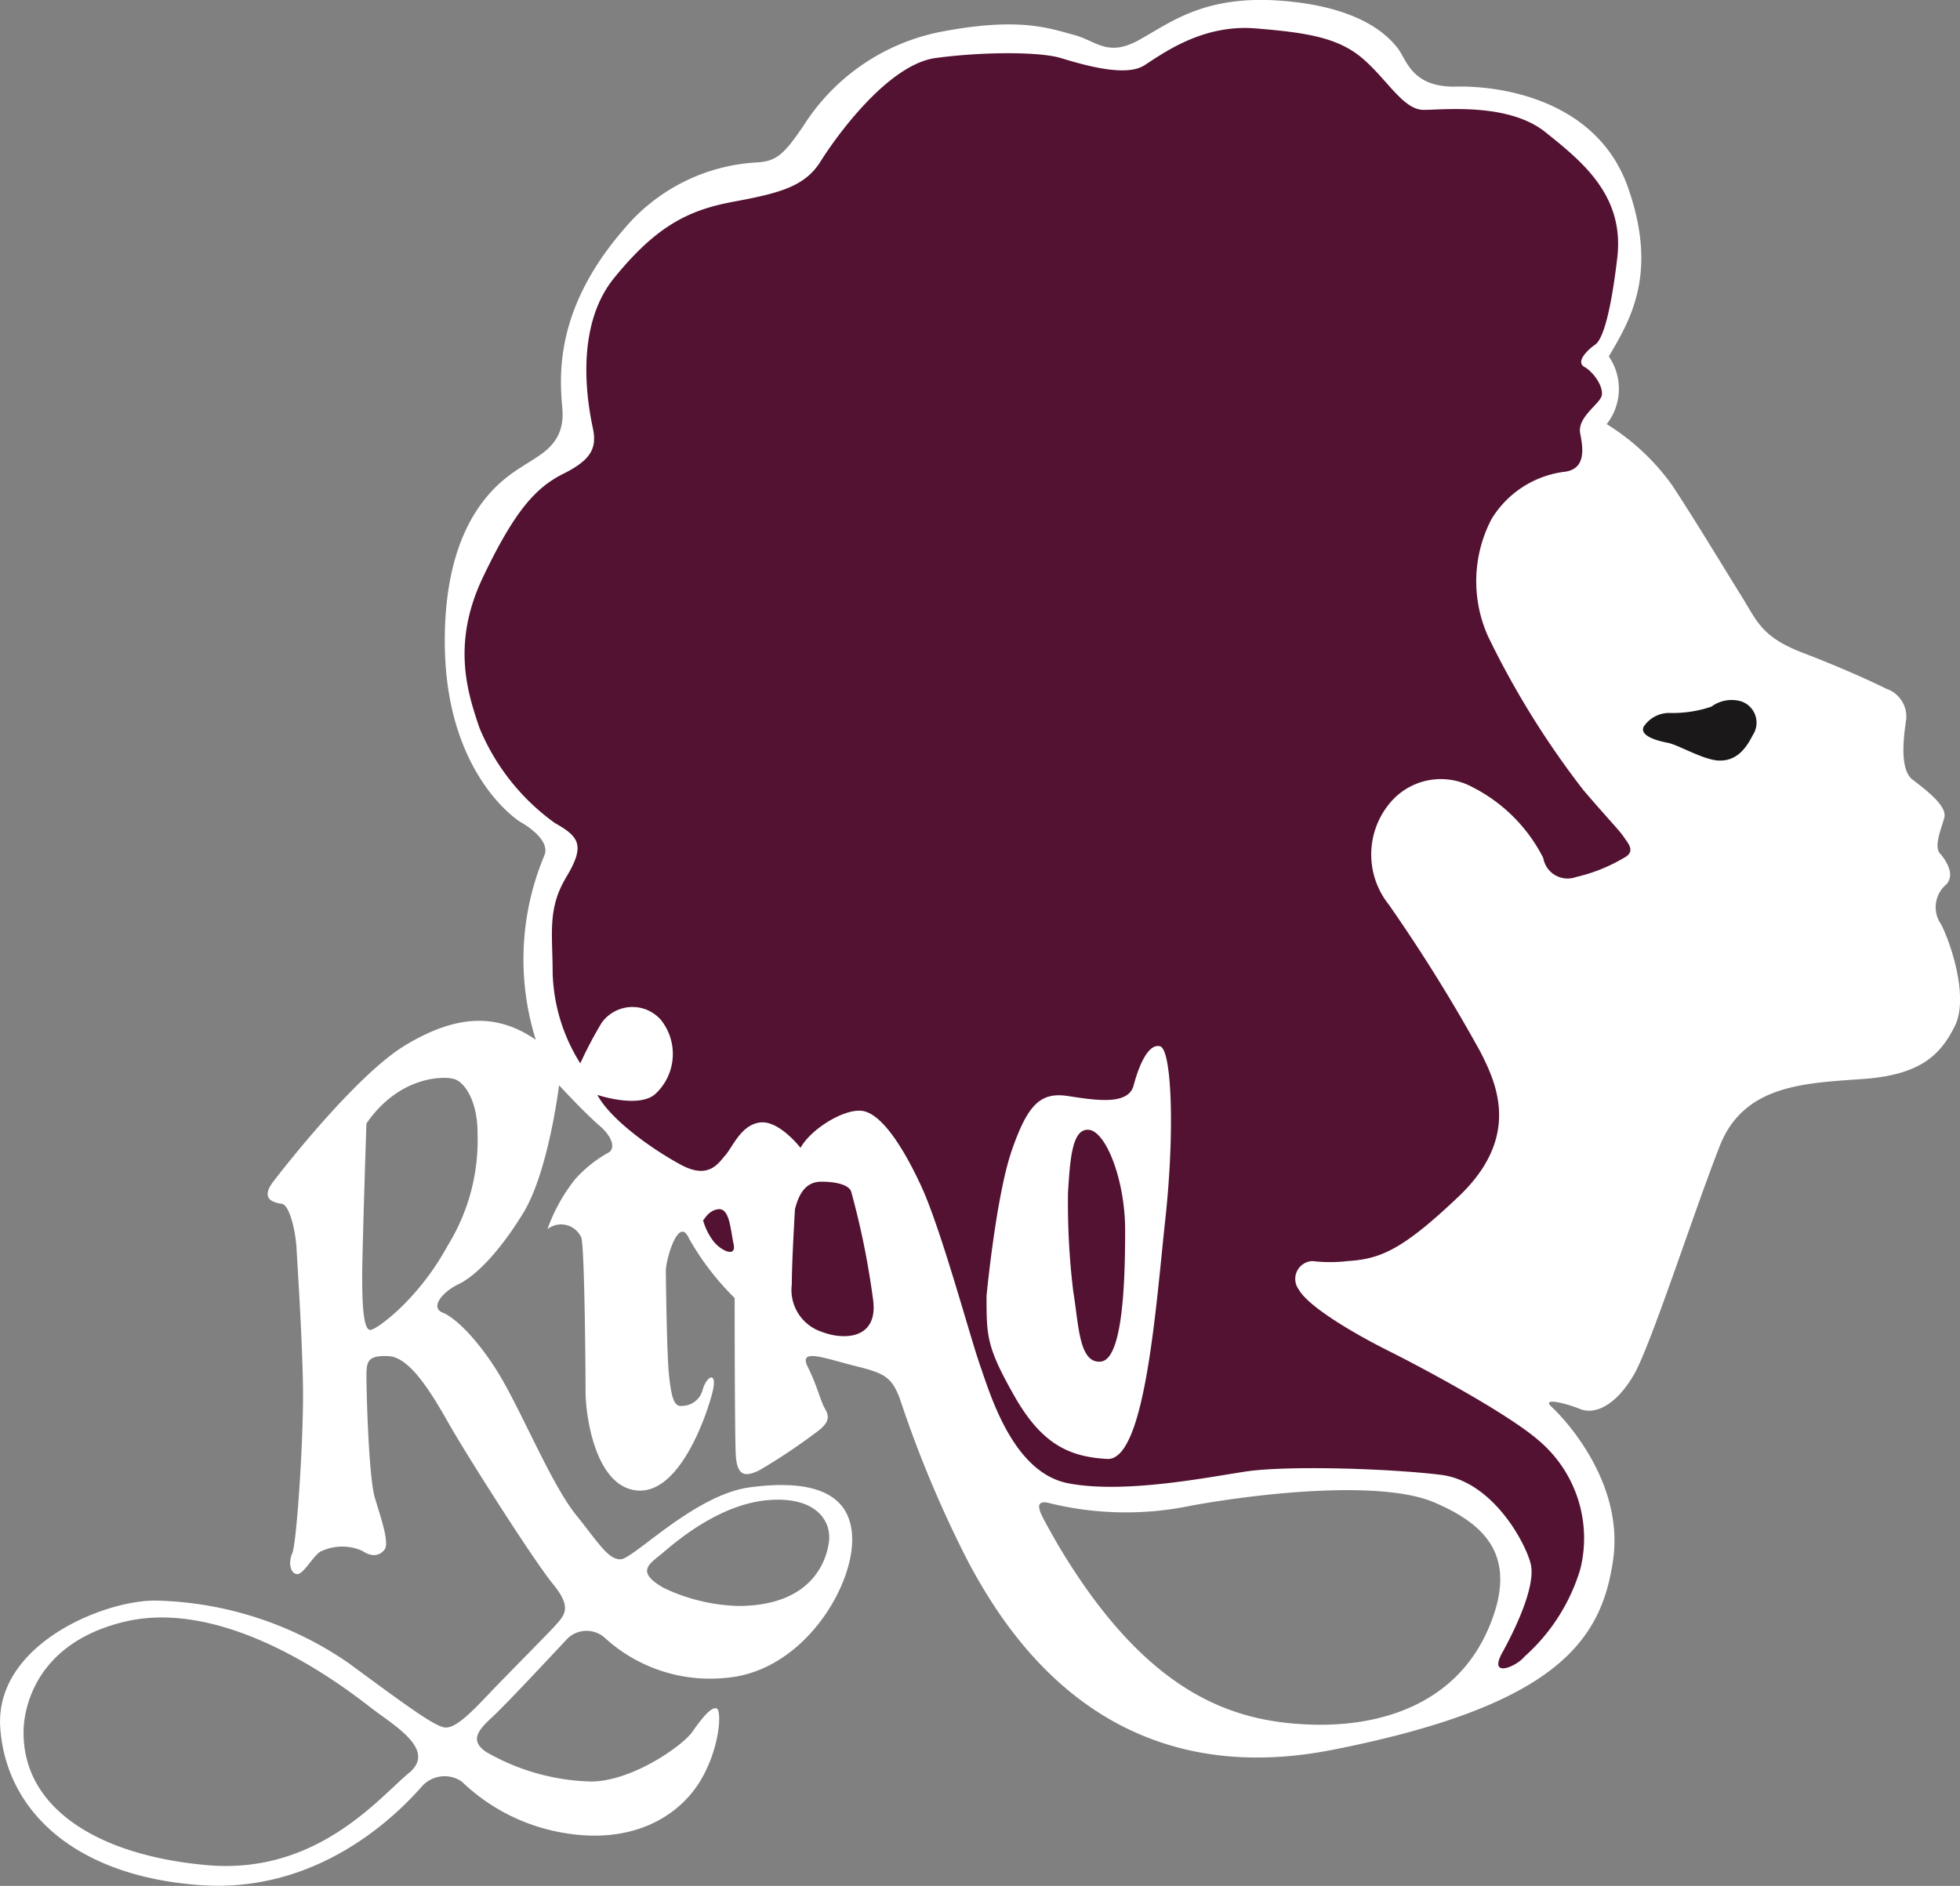 <?xml version="1.0" standalone="no"?><svg xmlns="http://www.w3.org/2000/svg" width="143" height="137.614" viewBox="0 0 143 137.614">
  <rect x="0" y="0" width="143" height="137.614" fill="#808080" stroke="none"/>
  <g id="Raggruppa_119" data-name="Raggruppa 119" transform="translate(-94.392 -225.355)">
    <path id="Tracciato_164" data-name="Tracciato 164" d="M202.964,344.244c-2.316,5.327-7.643,7.18-13.125,6.949s-11.735-2.162-18.221-13.048c0,0-.849-1.467-1.158-2.085s-.541-1.313.579-1a23.349,23.349,0,0,0,10.307.154c5.559-1,13.975-1.812,17.68-.23s6.254,3.936,3.938,9.263m-73.732-36.21a14.581,14.581,0,0,1-2.162,8.184c-2.084,3.861-5.1,6.1-5.636,6.177s-.617-1.93-.617-3.86.309-11.2.309-11.2c2.394-3.475,5.636-3.475,6.408-3.243s1.7,1.621,1.7,3.938m-5.019,46.71c-2.085,1.7-6.64,7.412-14.669,6.717s-13.436-4.169-13.434-9.651c0,0-.309-6.254,7.334-8.107s16.291,4.941,17.989,6.254,4.864,3.088,2.779,4.787m18.607-16.136c1-.849,4.092-3.474,7.566-3.783s4.71,1.467,4.478,3.088-1.467,4.632-6.64,4.632a13.539,13.539,0,0,1-5.4-1.313c-2.162-1.235-1-1.775,0-2.625m93.112-50.956c-.468-.54.077-1.776.309-2.625s-1.313-2.007-2.316-2.78-.618-3.32-.463-4.4a2.154,2.154,0,0,0-1.467-2.239c-.927-.463-3.088-1.467-6.1-2.625s-3.32-2.316-4.478-4.169-3.243-5.328-5.019-8.03a16.585,16.585,0,0,0-4.787-4.478,4.178,4.178,0,0,0,.154-4.941c1.544-2.625,3.629-6.022,1.39-12.353s-9.188-7.412-12.508-7.335-3.629-2.007-4.323-2.857-2.625-2.934-8.338-3.4-8.184,1.583-10.5,2.857-3.088.057-4.787-.386-3.86-1.313-9.574-.232a15.365,15.365,0,0,0-10.114,6.871c-1.467,2.162-2.007,2.607-3.474,2.684a13.607,13.607,0,0,0-9.574,4.8c-5.03,5.764-4.782,10.577-4.55,13.125s-1.472,3.32-2.784,4.169-5.868,3.4-5.79,13.048,5.5,12.971,5.5,12.971,2.3,1.236,1.757,2.471a19.6,19.6,0,0,0-.618,13.434c-3.011-2.084-6.022-1.7-9.5.386s-8.647,8.647-9.651,9.96.077,1.544.618,1.621,1,1.853,1.081,3.32.386,6.022.463,9.805-.463,11.658-.772,12.353-.154,1.467.309,1.544,1.081-1.158,1.7-1.621a3.6,3.6,0,0,1,3.088-.077c.695.463,1.235.386,1.621-.077s-.231-2.239-.695-3.783-.618-7.8-.618-8.878.077-1.544,1.621-1.467,3.088,2.625,4.4,4.941,6.176,9.96,7.566,11.658.927,2.239.231,3.011-3.629,3.706-5.018,5.173-2.316,2.316-3.011,2.316-2.7-1.467-7.1-4.71a25.747,25.747,0,0,0-14.129-4.555c-3.783,0-11.736,3.242-11.272,9.342s5.559,10.809,14.669,11.427,14.9-5.868,16.136-7.257a2.214,2.214,0,0,1,2.857-.309,14.1,14.1,0,0,0,7.643,3.783c4.864.772,8.107-1.236,9.651-3.647s1.7-5.309,1.313-5.464-1.081.7-1.775,1.7-4.4,3.629-7.412,3.629a16.112,16.112,0,0,1-7.644-2.162c-1.235-.85-.54-1.621.463-2.548s4.169-4.324,5.328-5.559a2,2,0,0,1,2.857-.232,11.373,11.373,0,0,0,8.879,2.934c5.559-.463,9.265-6.563,9.187-10.191s-3.474-4.246-7.489-3.706-8.493,5.25-9.419,5.25-1.621-1.236-3.243-3.243-3.551-6.563-5.173-9.5-3.552-4.864-4.538-5.25,0-1.544,1.141-2.084,2.857-2.162,4.71-5.173,2.625-9.342,2.625-9.342,1.853,2.007,2.934,2.934,1.158,1.776.618,2.008a9.327,9.327,0,0,0-2.393,1.93,12.7,12.7,0,0,0-2.007,3.629,1.608,1.608,0,0,1,2.471.617c.231.618.309,9.265.309,11.2s.772,7.1,3.861,7.257,5.018-5.636,5.4-7.18-.386-1.236-.7-.232a1.576,1.576,0,0,1-1.544,1.236c-.618.077-.772-.85-.927-2.239s-.231-6.872-.231-7.643.927-4.092,1.7-2.316a19.814,19.814,0,0,0,3.32,4.324s0,9.5.077,11.349.849,1.621,1.7,1.235a43.3,43.3,0,0,0,4.169-2.779c1.081-.772.927-1.236.618-1.776s-.54-1.621-1.235-3.011,1.235-.618,3.4-.077,2.7.772,3.32,2.393a83.526,83.526,0,0,0,5.018,11.967c2.857,5.327,10.114,16.908,26.559,13.666s19.611-8.03,20.46-13.82-3.706-10.5-4.478-11.2.927-.309,2.085.154,2.7-.386,3.938-2.548,4.478-12.2,6.254-16.677,6.254-4.555,10.5-4.864,5.636-1.853,6.64-3.861-.215-5.867-1-7.412a2.176,2.176,0,0,1,.391-2.934c.623-.7,0-1.7-.468-2.239" transform="translate(0 0)" fill="#fff"/>
    <path id="Tracciato_165" data-name="Tracciato 165" d="M199.173,306.7a13.022,13.022,0,0,1-2.007-6.563c-.008-2.934-.394-4.709,1-7.026s.93-2.934-.845-3.938a16.128,16.128,0,0,1-5.5-6.949c-.831-2.47-2.066-6.1.25-10.963s3.86-6.563,5.868-7.566,2.471-1.853,2.162-3.32-1.467-7.257,1.544-10.964,5.327-4.941,8.647-5.559,5.25-1.081,6.408-2.934,4.941-7.1,8.416-7.566,7.566-.463,9.111,0,4.709,1.428,6.1.54,4.246-3.011,8.107-2.7,6.1.695,7.875,2.239,2.934,3.706,4.4,3.706,6.177-.54,8.879,1.621,5.79,4.632,5.25,9.187-1.158,6.022-1.621,6.331-1.467,1.235-.772,1.621,1.467,1.544,1.235,2.162-1.776,1.544-1.544,2.7.386,2.548-1.081,2.78a7.293,7.293,0,0,0-5.4,3.474,9.806,9.806,0,0,0-.231,8.57,63.337,63.337,0,0,0,6.949,11.2c1.853,2.162,2.625,2.934,2.934,3.4s.927,1.081,0,1.544a12.081,12.081,0,0,1-3.474,1.39,1.8,1.8,0,0,1-2.394-1.39,11.756,11.756,0,0,0-5.173-5.173,4.829,4.829,0,0,0-5.945,1.081,5.852,5.852,0,0,0-.154,7.489,120.38,120.38,0,0,1,6.717,10.809c1.081,2.162,3.011,6.1-1.621,10.5-4.129,3.922-5.713,4.555-8.107,4.71a10.868,10.868,0,0,1-2.548,0,1.3,1.3,0,0,0-1,2.084c.695,1.236,3.938,3.165,6.563,4.478s8.647,4.555,10.886,6.486a9.341,9.341,0,0,1,3.088,9.419,13.9,13.9,0,0,1-4.092,6.408c-.54.695-2.666,1.621-1.6-.309s2.453-4.941,2.067-6.485-2.78-6.022-6.563-6.486-11.272-.695-14.283-.231-8.879,1.621-12.893.849-5.662-6.408-6.421-8.57-2.844-9.96-4.31-13.125-3.011-5.327-4.324-5.482-3.706,1.313-4.478,2.7c0,0-1.544-2.007-2.934-1.853s-2.008,1.776-2.548,2.394-1.235,1.776-3.242.695-5.1-3.243-6.1-5.1c0,0,3.165,1.071,4.324-.154a3.981,3.981,0,0,0,.309-5.327,2.764,2.764,0,0,0-4.324.231,29.928,29.928,0,0,0-1.544,2.934" transform="translate(-62.452 -3.765)" fill="#531231"/>
    <path id="Tracciato_166" data-name="Tracciato 166" d="M240.174,476.945a4.582,4.582,0,0,0,.695,1.467c.54.772,1.776,1.351,1.544.309s-.28-2.625-1.105-2.548-1.134,1-1.134.772" transform="translate(-94.497 -162.581)" fill="#531231"/>
    <path id="Tracciato_167" data-name="Tracciato 167" d="M258.841,472.477s-.232,3.786-.232,5.484a3.222,3.222,0,0,0,2.162,3.458c1.621.634,4.092.557,3.783-2.223a58.476,58.476,0,0,0-1.621-8.03c-.232-.541-1.313-.695-2.162-.695s-1.544.463-1.93,2" transform="translate(-106.448 -158.887)" fill="#531231"/>
    <path id="Tracciato_168" data-name="Tracciato 168" d="M307.331,465.346c1.61-.154,1.775-5.868,1.775-9.563s-1.39-7.191-2.625-7.345-1.39,2.085-1.544,4.555a53.49,53.49,0,0,0,.386,7.257c.4,2.394.4,5.25,2.008,5.1m-8.339-4.787s.695-7.335,1.853-10.655,2.085-4.246,4.092-3.938,4.4.7,4.787-.772,1.081-3.088,1.93-2.857,1.081,6.177.386,12.585-1.467,17.68-4.246,17.526-4.787-1.081-6.794-4.632-2.007-4.324-2.007-7.257" transform="translate(-132.624 -140.636)" fill="#fff"/>
    <path id="Tracciato_169" data-name="Tracciato 169" d="M386.253,380.2s3.706,2.394,5.713,3.783,4.4,3.088,5.173,3.474,2.625.154,3.629-1.93,3.243-9.11,4.092-11.735,1.621-6.176,5.1-7.412,8.03-1.059,9.883-1.776,5.173-2.239,3.783-5.713-2.7-4.71-2.162-5.636,1.235-1.467.463-2.548-.926-1.7-.463-2.162,1-1.158-.232-2.162-2.239-2.085-2.007-3.32.849-3.32-.309-3.861-5.636-2.316-7.489-3.4-3.861-4.015-5.328-6.563-2.934-5.25-3.783-6.331-1.621-1.775-2.162-1.544-.695.231-.54.927-.695,1-1.467,1-3.4.309-4.4,1.235-2.7,3.474-1.39,8.261,4.864,9.265,7.412,11.967a32.9,32.9,0,0,1,3.706,4.4c.541.772,1.236,1.93-.077,2.316s-5.79,1.544-7.257,1.853-2.394.463-2.7-.849-1-4.169-3.011-5.1-3.236-1.158-4.243-1a2.68,2.68,0,0,0-1.856,3.938c1.236,2.239,5.1,8.052,6.563,10.809s2.316,4.717,2.548,6.794-.232,5.482-1.93,7.1a26.5,26.5,0,0,1-3.783,3.435c-.927.492-1.93.966-1.467,1.738" transform="translate(-187.69 -62.209)" fill="#fff"/>
    <path id="Tracciato_170" data-name="Tracciato 170" d="M435.188,372.5a2.235,2.235,0,0,1,1.944-1,8.731,8.731,0,0,0,3-.463,2.486,2.486,0,0,1,2.162-.386,1.639,1.639,0,0,1,.849,2.471c-.54,1.081-1.235,1.853-2.393,1.853s-3.011-1.158-3.861-1.312-2.007-.54-1.7-1.158" transform="translate(-220.874 -94.119)" fill="#1a1818"/>
  </g>
</svg>
